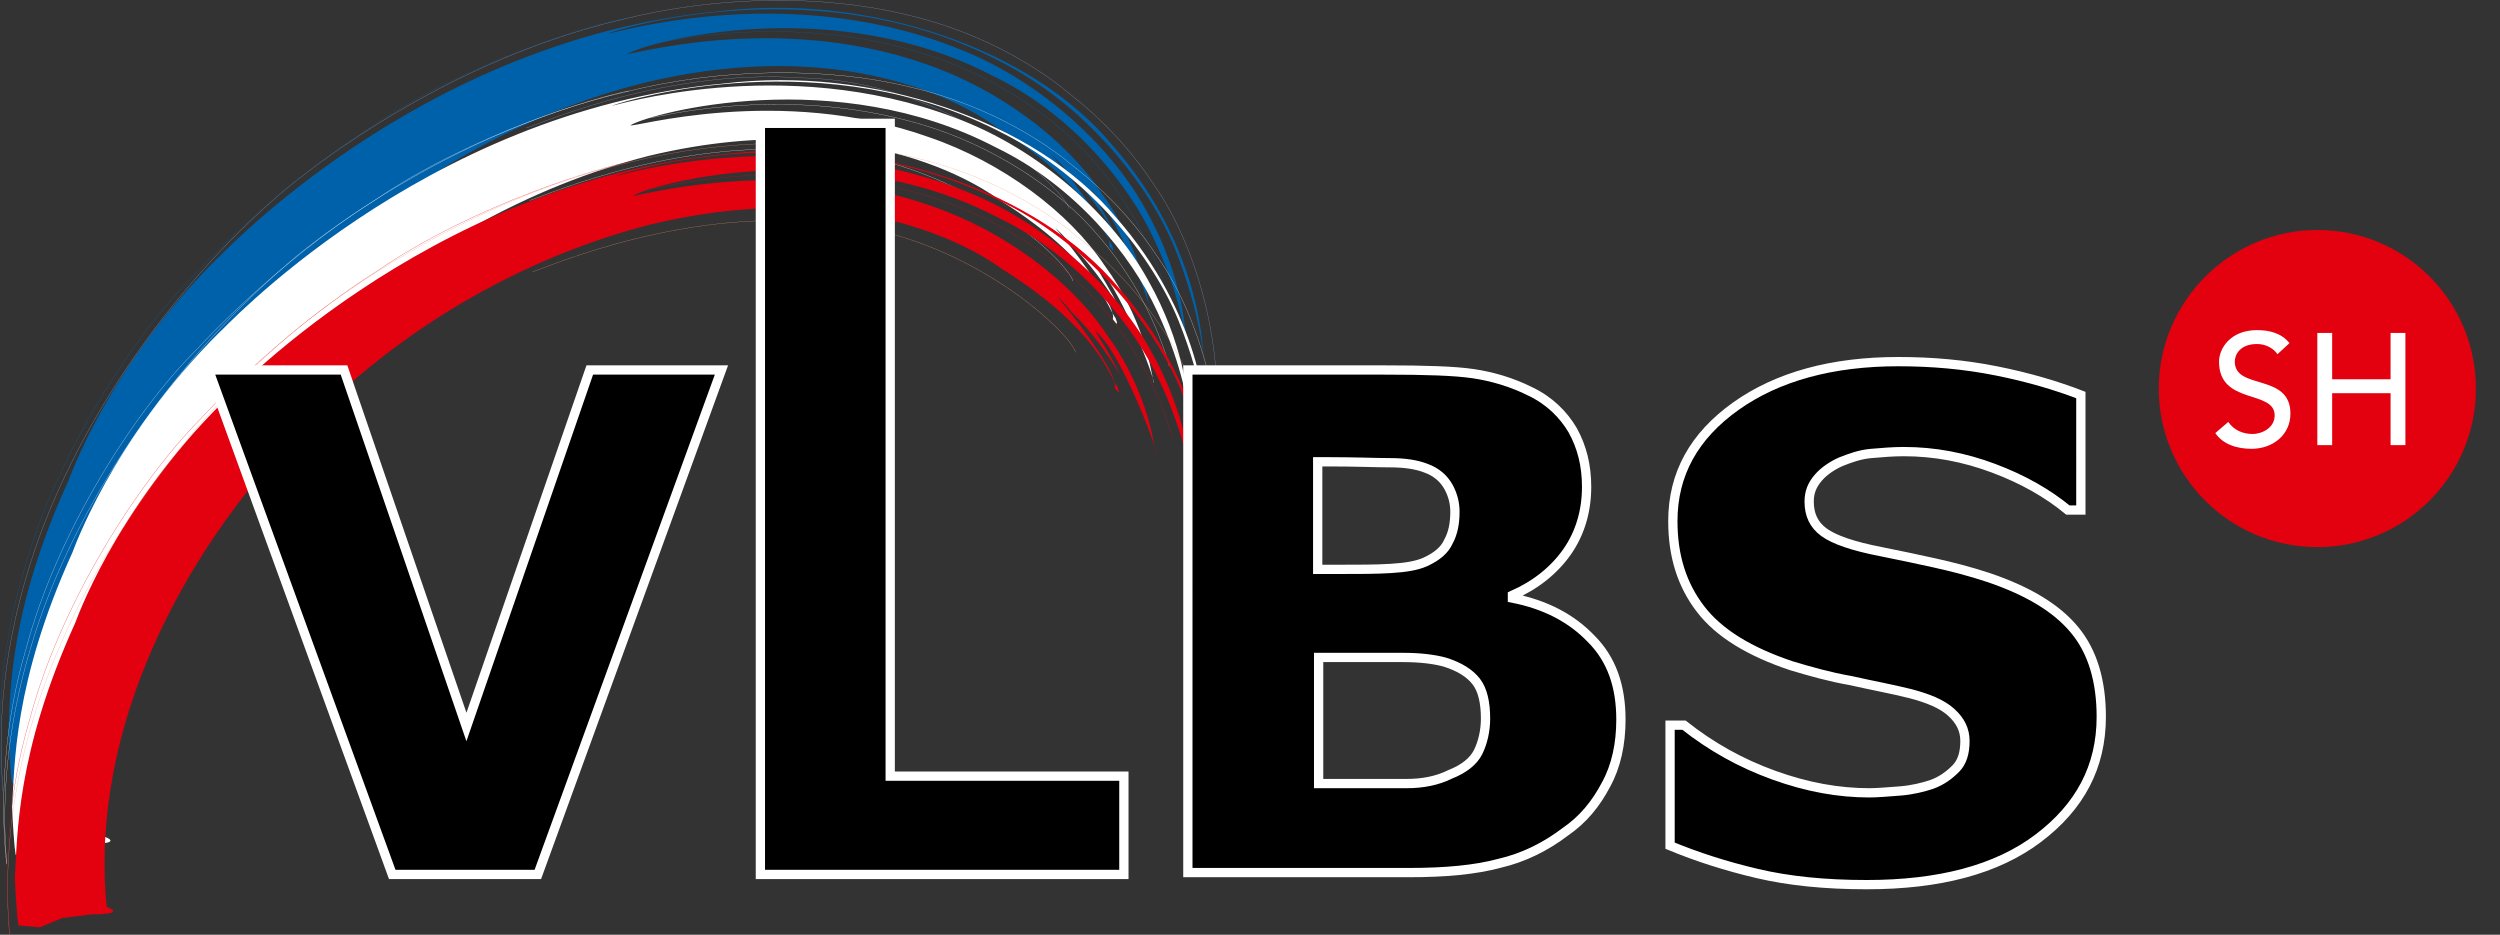 <?xml version="1.0" encoding="utf-8"?>
<!-- Generator: Adobe Illustrator 16.0.0, SVG Export Plug-In . SVG Version: 6.00 Build 0)  -->
<!DOCTYPE svg PUBLIC "-//W3C//DTD SVG 1.1//EN" "http://www.w3.org/Graphics/SVG/1.1/DTD/svg11.dtd">
<svg version="1.1" id="Ebene_1" xmlns="http://www.w3.org/2000/svg" xmlns:xlink="http://www.w3.org/1999/xlink" x="0px" y="0px"
	 width="269.6px" height="100.8px" viewBox="0 0 269.6 100.8" style="enable-background:new 0 0 269.6 100.8;" xml:space="preserve"
	>
<rect x="0" y="0" width="269.6" height="100.8" fill="#333333" stroke="none"/>
<style type="text/css">
<![CDATA[
	.st0{fill:none;stroke:#94AAD6;stroke-width:2.500000e-02;}
	.st1{fill:none;stroke:#0061AB;stroke-width:2.500000e-02;}
	.st2{fill:none;stroke:#E3000F;stroke-width:2.500000e-02;}
	.st3{fill:#E3000F;}
	.st4{fill:none;stroke:#F3987A;stroke-width:2.500000e-02;}
	.st5{fill:#FFFFFF;}
	.st6{fill:none;}
	.st7{fill:#0061AB;}
	.st8{fill:none;stroke:#FFFFFF;stroke-width:2.500000e-02;}
	.st9{stroke:#FFFFFF;}
]]>
</style>
<g>
	<g>
		<g>
			<g>
				<path class="st6" d="M4.4,85.2C3,55.3,29.1,21.8,62.7,10.5c33.6-11.4,61.9,3.6,63.3,33.5"/>
				<g>
					<g>
						<path class="st7" d="M10.8,82.3c0,0,2.4,0.8-1.6,0.8L6,83.6l-2.4,1l-2.3-0.2c0,0-0.2-0.7-0.4-5.2C1.1,74.7,1,65.8,7.4,51.8
							c0,0.1,4.1-12.1,16-23.9C23.1,28.4,44.9,4.2,77.7,1.2c15.9-1.9,33.5,3.9,42.3,14.5c9.1,10.4,9.7,20.9,9.8,23
							c0,0-0.3-4.9-3.1-11.9c-2.8-6.9-9.6-15.5-18.9-20.2c-19.1-10-40.4-3.7-42.2-3C65.4,3.9,84-2.2,102.7,5
							c9.2,3.4,17,10.6,20.8,17.5c3.9,6.9,4.3,12.7,4.4,14c-0.1,0-0.5-4.4-3.4-10.6c-2.8-6.1-8.9-13.6-17.4-17.7
							c-17.2-9-37-3.8-39.4-2.4c-0.2,0.3,15.9-4.6,32.1,1.1c7.9,2.7,15.1,8.1,18.9,13.8c4.1,5.6,5,10.9,5.3,12.7
							c0.3-0.1-3.8-11-6.5-13c1,1.6,1.9,3.1,2.7,4.7c-1.5-2.4-3.2-4.8-5.3-6.8c-1-1.4-2.4-2.3-3.5-3.5c0.6-0.4,8.9,10.2,8.2,11.7
							c0,0,0.8,1.2,0.3-0.1c-0.8-1-2.1-6.2-12.3-12.6c0.6,0.6-12.5-11-38-4.9C57.4,11.9,43.1,19,31.1,31.7
							C19.3,44,8.9,62.9,10.8,82.3z"/>
						<path class="st0" d="M0.3,85.3c0.2,0.1-1.5-9.7,2.6-23.3c3.9-13.5,13.9-29.7,27.9-41.6C30.7,20.6,46.1,7,67.1,2.1
							c10.3-2.6,21.8-2.7,30.7-0.5c9.1,2.1,15,6.5,16.8,7.9c-0.1,0.1,5.4,3.6,9.9,10.5c4.7,6.8,7,16.7,6.7,23.8"/>
						<path class="st1" d="M67.4,2C64.2,2.5,50.7,6.5,40,13.7c-10.9,6.9-19.1,16-19.1,16c-6.8,6.8-15.2,20-18.5,32.5
							c-3.7,12.5-2,23.3-2.1,23.2"/>
						<path class="st1" d="M69.7,4.8C69.6,5.1,83.6,1,99,5.6c7.5,2.2,14.8,6.8,19.3,12.2c4.6,5.4,6.7,11,7.5,13.9"/>
						<path class="st0" d="M56.7,13.8c-0.1,0.3,14.2-6.5,29.8-5.4c16.1,0.3,28.2,11.9,28.8,14.1"/>
					</g>
				</g>
			</g>
			<g>
				<path class="st6" d="M4.8,93C3.4,63.1,29.5,29.7,63.1,18.3c33.6-11.4,61.9,3.6,63.3,33.5"/>
				<g>
					<g>
						<path class="st5" d="M11.2,90.2c0,0,2.4,0.8-1.6,0.8l-3.2,0.4l-2.4,1l-2.3-0.2c0,0-0.2-0.7-0.4-5.2c0.3-4.4,0.1-13.3,6.5-27.4
							c0,0.1,4.1-12.1,16-23.9C23.5,36.2,45.3,12,78.1,9c15.9-1.9,33.5,3.9,42.3,14.5c9.1,10.4,9.7,20.9,9.8,23
							c0,0-0.3-4.9-3.1-11.9c-2.8-6.9-9.6-15.5-18.9-20.2c-19.1-10-40.4-3.7-42.2-3c-0.3,0.2,18.3-5.8,37,1.3
							c9.2,3.4,17,10.6,20.8,17.5c3.9,6.9,4.3,12.7,4.4,14c-0.1,0-0.5-4.4-3.4-10.6c-2.8-6.1-8.9-13.6-17.4-17.7
							c-17.2-9-37-3.8-39.4-2.4C67.9,13.9,84,9,100.2,14.8c7.9,2.7,15.1,8.1,18.9,13.8c4.1,5.6,5,10.9,5.3,12.7
							c0.3-0.1-3.8-11-6.5-13c1,1.6,1.9,3.1,2.7,4.7c-1.5-2.4-3.2-4.8-5.3-6.8c-1-1.4-2.4-2.3-3.5-3.5c0.6-0.4,8.9,10.2,8.2,11.7
							c0,0,0.8,1.2,0.3-0.1c-0.8-1-2.1-6.2-12.3-12.6c0.6,0.6-12.5-11-38-4.9c-12.2,3.1-26.5,10.2-38.4,22.9
							C19.7,51.8,9.3,70.7,11.2,90.2z"/>
						<path class="st8" d="M0.7,93.2c0.2,0.1-1.5-9.7,2.6-23.3c3.9-13.5,13.9-29.7,27.9-41.6C31,28.4,46.5,14.8,67.5,9.9
							c10.3-2.6,21.8-2.7,30.7-0.5c9.1,2.1,15,6.5,16.8,7.9c-0.1,0.1,5.4,3.6,9.9,10.5c4.7,6.8,7,16.7,6.7,23.8"/>
						<path class="st8" d="M67.8,9.8c-3.2,0.6-16.7,4.5-27.4,11.8c-10.9,6.9-19.1,16-19.1,16C14.5,44.3,6.1,57.5,2.8,70
							c-3.7,12.5-2,23.3-2.1,23.2"/>
						<path class="st8" d="M70.1,12.7c-0.1,0.2,13.9-3.8,29.2,0.7c7.5,2.2,14.8,6.8,19.3,12.2c4.6,5.4,6.7,11,7.5,13.9"/>
						<path class="st8" d="M57.1,21.6c-0.1,0.3,14.2-6.5,29.8-5.4c16.1,0.3,28.2,11.9,28.8,14.1"/>
					</g>
				</g>
			</g>
			<g>
				<path class="st6" d="M5.1,100.6C3.8,70.7,29.9,37.3,63.4,25.9c33.6-11.4,61.9,3.6,63.3,33.5"/>
				<g>
					<g>
						<path class="st3" d="M11.5,97.8c0,0,2.4,0.8-1.6,0.8L6.7,99l-2.4,1L2,99.8c0,0-0.2-0.7-0.4-5.2c0.3-4.4,0.1-13.3,6.5-27.4
							c0,0.1,4.1-12.1,16-23.9c-0.3,0.5,21.5-23.6,54.3-26.7c15.9-1.9,33.5,3.9,42.3,14.5c9.1,10.4,9.7,20.9,9.8,23
							c0,0-0.3-4.9-3.1-11.9c-2.8-6.9-9.6-15.5-18.9-20.2c-19.1-10-40.4-3.7-42.2-3c-0.3,0.2,18.3-5.8,37,1.3
							c9.2,3.4,17,10.6,20.8,17.5c3.9,6.9,4.3,12.7,4.4,14c-0.1,0-0.5-4.4-3.4-10.6c-2.8-6.1-8.9-13.6-17.4-17.7
							c-17.2-9-37-3.8-39.4-2.4c-0.2,0.3,15.9-4.6,32.1,1.1c7.9,2.7,15.1,8.1,18.9,13.8c4.1,5.6,5,10.9,5.3,12.7
							c0.3-0.1-3.8-11-6.5-13c1,1.6,1.9,3.1,2.7,4.7c-1.5-2.4-3.2-4.8-5.3-6.8c-1-1.4-2.4-2.3-3.5-3.5c0.6-0.4,8.9,10.2,8.2,11.7
							c0,0,0.8,1.2,0.3-0.1c-0.8-1-2.1-6.2-12.3-12.6c0.6,0.6-12.5-11-38-4.9c-12.2,3.1-26.5,10.2-38.4,22.9
							C20,59.4,9.6,78.3,11.5,97.8z"/>
						<path class="st4" d="M1,100.8c0.2,0.1-1.5-9.7,2.6-23.3C7.6,64,17.5,47.8,31.5,35.9C31.4,36,46.9,22.5,67.9,17.5
							c10.3-2.6,21.8-2.7,30.7-0.5c9.1,2.1,15,6.5,16.8,7.9c-0.1,0.1,5.4,3.6,9.9,10.5c4.7,6.8,7,16.7,6.7,23.8"/>
						<path class="st2" d="M68.1,17.4c-3.2,0.6-16.7,4.5-27.4,11.8c-10.9,6.9-19.1,16-19.1,16C14.9,52,6.5,65.1,3.2,77.6
							c-3.7,12.5-2,23.3-2.1,23.2"/>
						<path class="st2" d="M70.4,20.3c-0.1,0.2,13.9-3.8,29.2,0.7c7.5,2.2,14.8,6.8,19.3,12.2c4.6,5.4,6.7,11,7.5,13.9"/>
						<path class="st4" d="M57.4,29.3c-0.1,0.3,14.2-6.5,29.8-5.4c16.1,0.3,28.2,11.9,28.8,14.1"/>
					</g>
				</g>
			</g>
		</g>
		<g>
			<path class="st9" d="M77.8,39.9L58,94.3H42.3L22.5,39.9h14.6l13.2,38.5l13.3-38.5H77.8z"/>
			<path class="st9" d="M121.2,94.3H82V13.3h14v70.4h25.2V94.3z"/>
			<path class="st9" d="M174.8,77.6c0,2.6-0.5,5-1.6,7c-1.1,2.1-2.5,3.8-4.4,5.1c-2.1,1.6-4.5,2.8-7.1,3.4c-2.6,0.7-5.8,1-9.8,1
				h-23.8V39.9h21.2c4.4,0,7.6,0.1,9.6,0.4s4.1,0.9,6.1,1.9c2.1,1,3.6,2.5,4.6,4.2c1,1.8,1.5,3.8,1.5,6.1c0,2.6-0.7,5-2.1,7
				c-1.4,2-3.4,3.6-5.9,4.7v0.3c3.6,0.7,6.4,2.2,8.5,4.4C173.8,71.1,174.8,74,174.8,77.6z M156.9,55.2c0-0.9-0.2-1.8-0.7-2.7
				s-1.3-1.6-2.4-2c-1-0.4-2.3-0.6-3.9-0.6c-1.5,0-3.7-0.1-6.5-0.1h-1.3v11.6h2.2c2.2,0,4.1,0,5.7-0.1s2.8-0.3,3.7-0.7
				c1.3-0.6,2.1-1.3,2.5-2.2C156.7,57.5,156.9,56.4,156.9,55.2z M160.2,77.5c0-1.7-0.3-3.1-1-4c-0.7-0.9-1.8-1.6-3.4-2.1
				c-1.1-0.3-2.6-0.5-4.5-0.5c-1.9,0-3.9,0-6,0h-3.1v13.6h1c3.9,0,6.8,0,8.5,0c1.7,0,3.3-0.3,4.7-1c1.5-0.6,2.5-1.4,3-2.4
				S160.2,78.8,160.2,77.5z"/>
			<path class="st9" d="M226.6,77.3c0,5.4-2.3,9.7-6.8,13.1c-4.5,3.4-10.7,5-18.5,5c-4.5,0-8.4-0.4-11.8-1.2s-6.5-1.8-9.4-3v-13h1.5
				c2.9,2.3,6.1,4.1,9.7,5.4c3.6,1.3,7,1.9,10.3,1.9c0.8,0,2-0.1,3.3-0.2s2.5-0.4,3.4-0.7c1.1-0.4,1.9-1,2.6-1.7s1-1.7,1-3
				c0-1.2-0.5-2.2-1.5-3.1c-1-0.9-2.5-1.5-4.4-2c-2-0.5-4.2-0.9-6.4-1.4c-2.3-0.4-4.4-1-6.4-1.6c-4.5-1.5-7.8-3.5-9.8-6.1
				c-2-2.6-3-5.7-3-9.5c0-5.1,2.3-9.2,6.8-12.4s10.4-4.8,17.5-4.8c3.6,0,7.1,0.3,10.6,1c3.5,0.7,6.5,1.6,9.1,2.6V55H223
				c-2.2-1.8-4.8-3.3-8-4.5s-6.4-1.8-9.7-1.8c-1.2,0-2.3,0.1-3.5,0.2s-2.3,0.5-3.3,0.9c-0.9,0.4-1.8,1-2.4,1.7c-0.7,0.8-1,1.6-1,2.6
				c0,1.4,0.5,2.5,1.6,3.3c1.1,0.8,3.1,1.5,6.2,2.1c2,0.4,3.9,0.8,5.7,1.2s3.8,0.9,5.9,1.6c4.1,1.4,7.2,3.2,9.2,5.6
				S226.6,73.5,226.6,77.3z"/>
		</g>
	</g>
	<g>
		<path class="st3" d="M267,41.9c0,9.5-7.7,17.1-17.1,17.1c-9.5,0-17.1-7.7-17.1-17.1c0-9.4,7.7-17.1,17.1-17.1
			C259.3,24.8,267,32.4,267,41.9z"/>
	</g>
	<g>
		<path class="st5" d="M240.3,45.5c0.6,0.9,1.6,1.3,2.6,1.3c1.1,0,2.4-0.7,2.4-2c0-2.8-6-1.1-6-5.8c0-1.4,1.2-3.4,4.1-3.4
			c1.3,0,2.6,0.3,3.5,1.4l-1.3,1.2c-0.4-0.6-1.2-1.1-2.2-1.1c-1.8,0-2.4,1.1-2.4,1.9c0,3.1,6,1.2,6,5.6c0,2.3-1.9,3.8-4.2,3.8
			c-1.6,0-3.1-0.5-3.9-1.7L240.3,45.5z"/>
		<path class="st5" d="M249.9,35.9h1.6v5h6.3v-5h1.6V48h-1.6v-5.6h-6.3V48h-1.6V35.9z"/>
	</g>
</g>
</svg>
